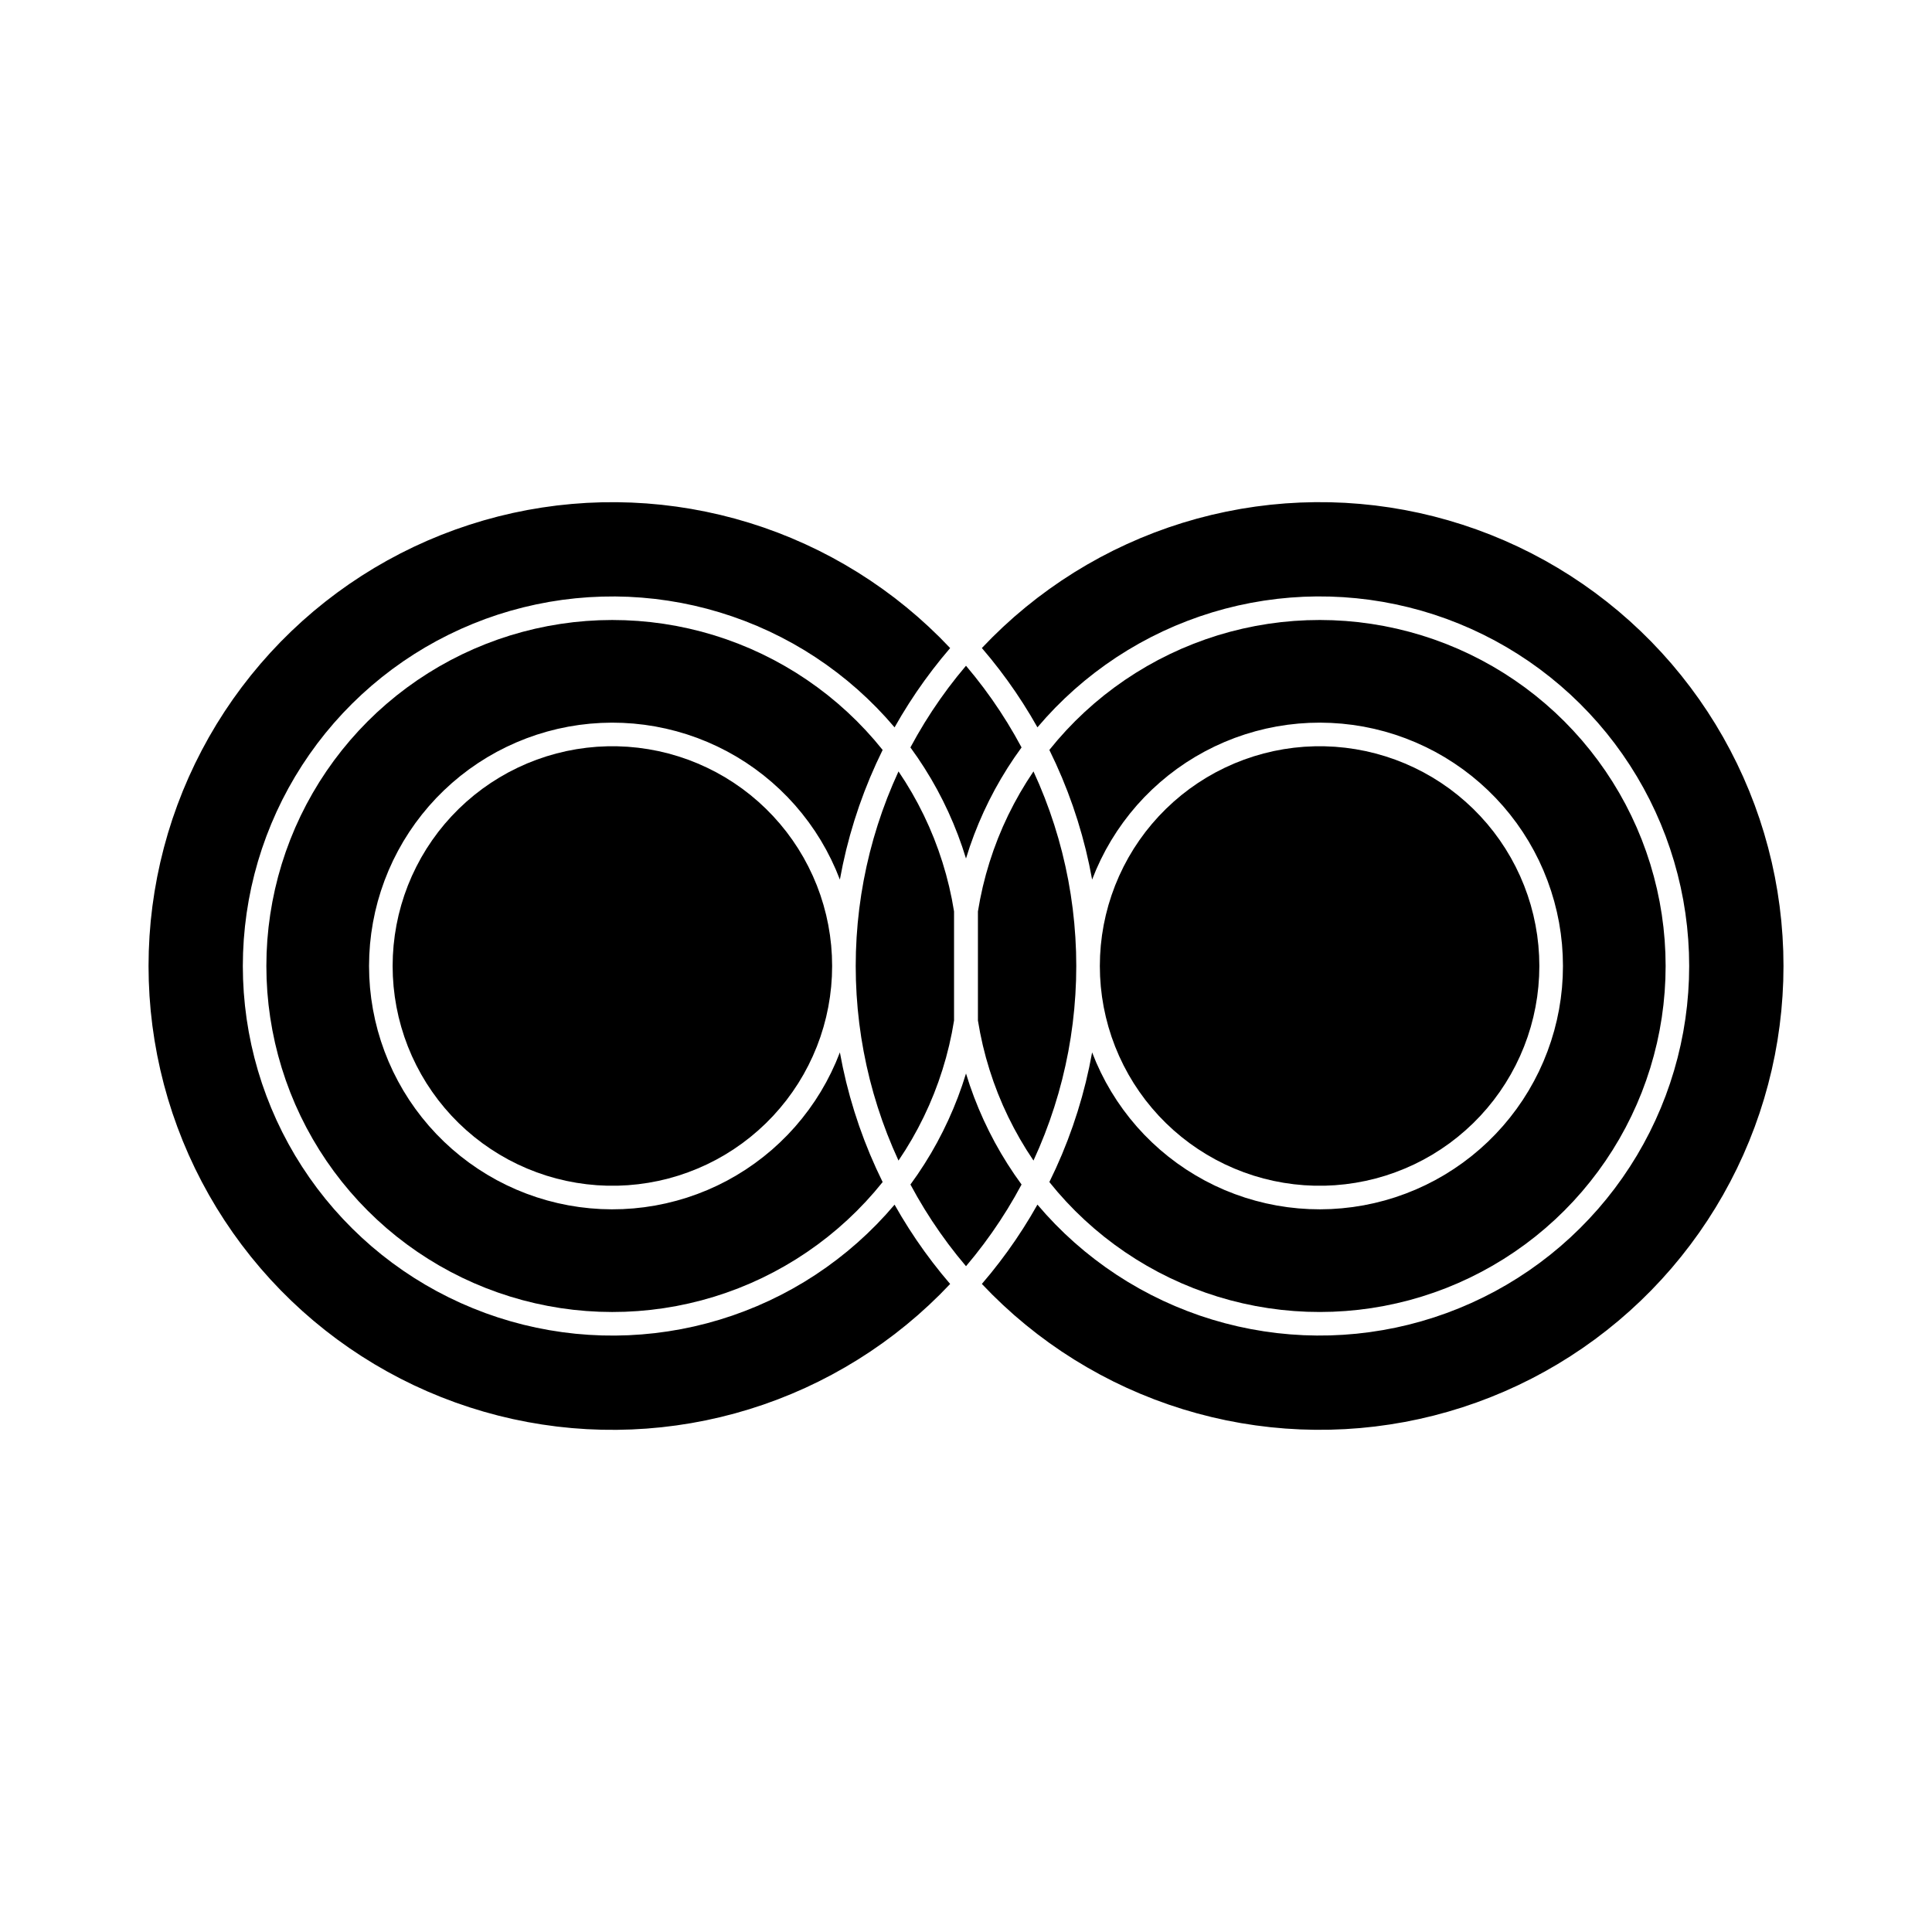 <?xml version="1.0" encoding="UTF-8"?>
<!-- Uploaded to: SVG Repo, www.svgrepo.com, Generator: SVG Repo Mixer Tools -->
<svg fill="#000000" width="800px" height="800px" version="1.1" viewBox="144 144 512 512" xmlns="http://www.w3.org/2000/svg">
 <g fill-rule="evenodd">
  <path d="m208.35 400 0.066 3.512 0.188 3.508 0.316 3.5 0.438 3.484 0.566 3.469 0.688 3.445 0.812 3.418 0.934 3.387 1.055 3.352 1.176 3.312 1.293 3.266 1.406 3.219 1.523 3.168 1.637 3.109 1.746 3.051 1.855 2.981 1.961 2.918 2.062 2.844 2.164 2.766 2.262 2.688 2.359 2.606 2.449 2.519 2.539 2.43 2.621 2.34 2.707 2.242 2.785 2.141 2.859 2.043 2.93 1.938 3 1.832 3.062 1.723 3.121 1.609 3.176 1.5 3.231 1.383 3.277 1.27 3.32 1.148 3.359 1.027 3.394 0.91 3.426 0.785 3.449 0.66 3.473 0.539 3.488 0.414 3.504 0.285 3.508 0.164 3.516 0.035 3.512-0.09 3.504-0.219 3.5-0.34 3.481-0.469 3.465-0.59 3.438-0.715 3.414-0.84 3.379-0.961 3.344-1.078 3.301-1.203 3.258-1.316 3.207-1.434 3.156-1.547 3.098-1.66 3.035-1.77 2.969-1.879 2.898-1.984 2.828-2.086 2.75-2.184 2.672-2.285 2.586-2.375 2.5-2.469 2.41-2.559 2.316-2.641 1.844 3.176 1.934 3.121 2.019 3.066 2.109 3.008 2.191 2.945 2.273 2.883 2.356 2.816-2.762 2.844-2.856 2.75-2.941 2.66-3.023 2.559-3.106 2.465-3.188 2.363-3.258 2.258-3.328 2.148-3.398 2.043-3.461 1.934-3.519 1.82-3.578 1.707-3.633 1.586-3.68 1.473-3.727 1.352-3.769 1.23-3.805 1.109-3.84 0.984-3.871 0.863-3.894 0.734-3.918 0.609-3.934 0.484-3.949 0.355-3.957 0.227-3.961 0.102-3.965-0.027-3.961-0.152-3.953-0.281-3.945-0.41-3.926-0.539-3.91-0.66-3.883-0.789-3.859-0.914-3.824-1.039-3.789-1.16-3.754-1.281-3.707-1.402-3.66-1.52-3.609-1.637-3.555-1.754-3.496-1.867-3.438-1.98-3.367-2.09-3.301-2.195-3.227-2.301-3.152-2.406-3.074-2.504-2.988-2.602-2.906-2.699-2.816-2.789-2.723-2.879-2.629-2.965-2.535-3.051-2.434-3.129-2.332-3.203-2.227-3.281-2.121-3.348-2.012-3.418-1.898-3.477-1.789-3.539-1.672-3.594-1.555-3.648-1.434-3.695-1.32-3.738-1.195-3.777-1.07-3.816-0.949-3.852-0.824-3.875-0.699-3.902-0.574-3.922-0.449-3.941-0.316-3.949-0.191-3.961-0.066-3.961 0.066-3.965 0.191-3.961 0.316-3.949 0.449-3.941 0.574-3.922 0.699-3.902 0.824-3.875 0.949-3.848 1.07-3.816 1.195-3.781 1.32-3.738 1.434-3.695 1.555-3.644 1.672-3.594 1.789-3.539 1.898-3.481 2.012-3.418 2.121-3.348 2.227-3.281 2.332-3.203 2.434-3.129 2.535-3.051 2.629-2.965 2.723-2.879 2.816-2.789 2.906-2.699 2.988-2.602 3.074-2.504 3.152-2.406 3.227-2.301 3.301-2.195 3.367-2.09 3.438-1.98 3.496-1.867 3.555-1.754 3.609-1.637 3.66-1.52 3.707-1.402 3.754-1.281 3.789-1.16 3.824-1.039 3.859-0.914 3.883-0.789 3.91-0.66 3.926-0.539 3.945-0.406 3.953-0.285 3.961-0.152 3.965-0.027 3.961 0.102 3.957 0.227 3.949 0.355 3.934 0.484 3.918 0.609 3.894 0.738 3.871 0.859 3.84 0.984 3.805 1.109 3.769 1.23 3.727 1.352 3.68 1.473 3.633 1.59 3.578 1.703 3.519 1.82 3.461 1.934 3.398 2.043 3.328 2.152 3.258 2.258 3.188 2.359 3.106 2.465 3.023 2.559 2.941 2.66 2.856 2.75 2.762 2.844-2.356 2.816-2.273 2.883-2.191 2.945-2.109 3.008-2.019 3.066-1.934 3.121-1.844 3.176-2.316-2.641-2.41-2.559-2.5-2.465-2.586-2.379-2.672-2.285-2.75-2.184-2.828-2.086-2.898-1.984-2.969-1.879-3.035-1.77-3.098-1.66-3.156-1.547-3.207-1.434-3.258-1.316-3.301-1.199-3.344-1.082-3.379-0.961-3.414-0.84-3.438-0.715-3.465-0.59-3.481-0.469-3.5-0.34-3.504-0.219-3.512-0.09-3.516 0.039-3.508 0.16-3.504 0.289-3.488 0.41-3.473 0.539-3.449 0.664-3.426 0.785-3.394 0.906-3.359 1.027-3.32 1.148-3.277 1.27-3.231 1.383-3.176 1.5-3.121 1.609-3.062 1.723-3 1.832-2.93 1.938-2.859 2.043-2.785 2.144-2.707 2.242-2.621 2.336-2.539 2.43-2.449 2.519-2.359 2.606-2.262 2.688-2.164 2.766-2.062 2.844-1.961 2.918-1.855 2.984-1.746 3.047-1.637 3.109-1.523 3.168-1.406 3.219-1.293 3.266-1.176 3.312-1.055 3.352-0.934 3.387-0.812 3.418-0.688 3.445-0.566 3.469-0.438 3.484-0.316 3.5-0.188 3.508-0.066 3.516"/>
  <path d="m400 320.43 2.379 2.894 2.293 2.961 2.203 3.035 2.106 3.098 2.012 3.16 1.914 3.223 1.816 3.277-1.91 2.699-1.816 2.762-1.723 2.824-1.629 2.875-1.527 2.934-1.43 2.981-1.328 3.031-1.227 3.07-1.121 3.109-1.012 3.148-1.016-3.148-1.121-3.109-1.227-3.07-1.328-3.031-1.43-2.981-1.527-2.934-1.625-2.875-1.727-2.824-1.816-2.762-1.91-2.699 1.816-3.277 1.914-3.223 2.012-3.16 2.109-3.098 2.199-3.035 2.293-2.961 2.383-2.894"/>
  <path d="m400 428.48 1.012 3.144 1.121 3.113 1.227 3.07 1.328 3.027 1.43 2.981 1.527 2.934 1.629 2.879 1.723 2.82 1.816 2.762 1.91 2.699-1.816 3.277-1.914 3.223-2.012 3.16-2.106 3.098-2.203 3.035-2.293 2.965-2.379 2.891-2.383-2.891-2.293-2.965-2.199-3.035-2.109-3.098-2.012-3.16-1.914-3.223-1.816-3.277 1.91-2.699 1.816-2.762 1.727-2.82 1.625-2.879 1.527-2.934 1.43-2.981 1.328-3.027 1.227-3.07 1.121-3.113 1.016-3.144"/>
  <path d="m382.11 348.43 1.836 2.809 1.73 2.871 1.625 2.934 1.516 2.992 1.406 3.043 1.293 3.094 1.18 3.141 1.062 3.18 0.949 3.219 0.828 3.246 0.711 3.277 0.586 3.301v28.918l-0.586 3.301-0.711 3.277-0.828 3.25-0.949 3.215-1.062 3.18-1.18 3.141-1.293 3.094-1.406 3.043-1.516 2.992-1.625 2.934-1.73 2.871-1.836 2.809-1.539-3.477-1.434-3.519-1.324-3.562-1.211-3.602-1.102-3.637-0.988-3.672-0.871-3.699-0.758-3.723-0.645-3.746-0.527-3.762-0.41-3.781-0.293-3.789-0.176-3.797-0.059-3.797 0.059-3.801 0.176-3.797 0.293-3.789 0.41-3.777 0.527-3.766 0.645-3.746 0.758-3.723 0.871-3.699 0.988-3.672 1.102-3.637 1.211-3.602 1.324-3.562 1.434-3.519 1.539-3.477"/>
  <path d="m403.16 385.54 0.59-3.301 0.707-3.277 0.828-3.246 0.949-3.219 1.062-3.18 1.18-3.141 1.293-3.094 1.406-3.043 1.52-2.992 1.625-2.934 1.73-2.871 1.832-2.809 1.543 3.477 1.43 3.519 1.324 3.562 1.211 3.602 1.102 3.637 0.988 3.672 0.871 3.699 0.762 3.723 0.641 3.746 0.527 3.766 0.41 3.777 0.293 3.789 0.18 3.797 0.059 3.801-0.059 3.797-0.18 3.797-0.293 3.789-0.41 3.781-0.527 3.762-0.641 3.746-0.762 3.723-0.871 3.699-0.988 3.672-1.102 3.637-1.211 3.602-1.324 3.562-1.43 3.519-1.543 3.477-1.832-2.809-1.73-2.871-1.625-2.934-1.52-2.992-1.406-3.043-1.293-3.094-1.18-3.141-1.062-3.18-0.949-3.215-0.828-3.25-0.707-3.277-0.59-3.301v-28.918"/>
  <path d="m591.65 400-0.062-3.516-0.191-3.508-0.312-3.5-0.441-3.484-0.562-3.469-0.691-3.445-0.812-3.418-0.934-3.387-1.055-3.352-1.172-3.312-1.293-3.266-1.41-3.219-1.523-3.168-1.637-3.109-1.746-3.047-1.855-2.984-1.961-2.918-2.062-2.844-2.164-2.766-2.262-2.688-2.359-2.606-2.449-2.519-2.535-2.43-2.625-2.336-2.707-2.242-2.781-2.144-2.859-2.043-2.934-1.938-2.996-1.832-3.062-1.723-3.125-1.609-3.176-1.5-3.231-1.383-3.277-1.27-3.32-1.148-3.359-1.027-3.394-0.906-3.422-0.785-3.453-0.664-3.473-0.539-3.488-0.41-3.5-0.289-3.512-0.16-3.512-0.039-3.512 0.09-3.508 0.219-3.496 0.34-3.484 0.469-3.461 0.59-3.441 0.715-3.414 0.84-3.379 0.961-3.344 1.082-3.301 1.199-3.258 1.316-3.207 1.434-3.156 1.547-3.094 1.66-3.035 1.77-2.973 1.879-2.898 1.984-2.828 2.086-2.75 2.184-2.672 2.285-2.586 2.379-2.5 2.465-2.41 2.559-2.316 2.641-1.844-3.176-1.934-3.121-2.019-3.066-2.109-3.008-2.191-2.945-2.273-2.883-2.356-2.816 2.766-2.844 2.852-2.75 2.941-2.66 3.027-2.559 3.106-2.465 3.184-2.359 3.258-2.258 3.328-2.152 3.398-2.043 3.461-1.934 3.519-1.82 3.582-1.703 3.629-1.59 3.684-1.473 3.727-1.352 3.766-1.23 3.805-1.109 3.84-0.984 3.871-0.859 3.894-0.738 3.918-0.609 3.934-0.484 3.949-0.355 3.957-0.227 3.961-0.102 3.965 0.027 3.961 0.152 3.953 0.285 3.945 0.406 3.926 0.539 3.91 0.66 3.883 0.789 3.859 0.914 3.824 1.039 3.793 1.16 3.75 1.281 3.707 1.402 3.66 1.52 3.609 1.637 3.559 1.754 3.496 1.867 3.434 1.98 3.371 2.09 3.297 2.195 3.227 2.301 3.152 2.406 3.074 2.504 2.988 2.602 2.906 2.699 2.816 2.789 2.723 2.879 2.633 2.965 2.531 3.051 2.434 3.129 2.332 3.203 2.227 3.281 2.121 3.348 2.012 3.418 1.898 3.481 1.789 3.539 1.672 3.594 1.555 3.644 1.438 3.695 1.316 3.738 1.195 3.781 1.07 3.816 0.953 3.848 0.824 3.875 0.699 3.902 0.57 3.922 0.449 3.941 0.316 3.949 0.195 3.961 0.062 3.965-0.062 3.961-0.195 3.961-0.316 3.949-0.449 3.941-0.57 3.922-0.699 3.902-0.824 3.875-0.953 3.852-1.07 3.816-1.195 3.777-1.316 3.738-1.438 3.695-1.555 3.648-1.672 3.594-1.789 3.539-1.898 3.477-2.012 3.418-2.121 3.348-2.227 3.281-2.332 3.203-2.434 3.129-2.531 3.051-2.633 2.965-2.723 2.879-2.816 2.789-2.906 2.699-2.988 2.602-3.074 2.504-3.152 2.406-3.227 2.301-3.297 2.195-3.371 2.09-3.434 1.98-3.496 1.867-3.559 1.754-3.609 1.637-3.66 1.52-3.707 1.402-3.75 1.281-3.793 1.16-3.824 1.039-3.859 0.914-3.883 0.789-3.91 0.66-3.926 0.539-3.945 0.41-3.953 0.281-3.961 0.152-3.965 0.027-3.961-0.102-3.957-0.227-3.949-0.355-3.934-0.484-3.918-0.609-3.894-0.734-3.871-0.863-3.84-0.984-3.805-1.109-3.766-1.23-3.727-1.352-3.684-1.473-3.629-1.586-3.582-1.707-3.519-1.82-3.461-1.934-3.398-2.043-3.328-2.148-3.258-2.258-3.184-2.363-3.106-2.465-3.027-2.559-2.941-2.66-2.852-2.75-2.766-2.844 2.356-2.816 2.273-2.883 2.191-2.945 2.109-3.008 2.019-3.066 1.934-3.121 1.844-3.176 2.316 2.641 2.41 2.559 2.5 2.469 2.586 2.375 2.672 2.285 2.75 2.184 2.828 2.086 2.898 1.984 2.973 1.879 3.035 1.77 3.094 1.66 3.156 1.547 3.207 1.434 3.258 1.316 3.301 1.203 3.344 1.078 3.379 0.961 3.414 0.84 3.441 0.715 3.461 0.59 3.484 0.469 3.496 0.34 3.508 0.219 3.512 0.09 3.512-0.035 3.512-0.164 3.5-0.285 3.488-0.414 3.473-0.539 3.453-0.66 3.422-0.785 3.394-0.91 3.359-1.027 3.32-1.148 3.277-1.27 3.231-1.383 3.176-1.5 3.125-1.609 3.062-1.723 2.996-1.832 2.934-1.938 2.859-2.043 2.781-2.141 2.707-2.242 2.625-2.34 2.535-2.43 2.449-2.519 2.359-2.606 2.262-2.688 2.164-2.766 2.062-2.844 1.961-2.918 1.855-2.981 1.746-3.051 1.637-3.109 1.523-3.168 1.41-3.219 1.293-3.266 1.172-3.312 1.055-3.352 0.934-3.387 0.812-3.418 0.691-3.445 0.562-3.469 0.441-3.484 0.312-3.5 0.191-3.508 0.062-3.512"/>
  <path d="m435.47 400 0.062-2.731 0.191-2.727 0.32-2.711 0.445-2.691 0.574-2.672 0.695-2.641 0.82-2.602 0.941-2.566 1.059-2.516 1.176-2.465 1.289-2.406 1.402-2.344 1.512-2.273 1.613-2.203 1.719-2.121 1.812-2.039 1.91-1.953 1.996-1.863 2.082-1.766 2.164-1.668 2.238-1.562 2.309-1.457 2.379-1.348 2.434-1.23 2.492-1.121 2.539-1 2.586-0.879 2.621-0.758 2.656-0.637 2.684-0.508 2.703-0.383 2.719-0.258 2.727-0.125h2.731l2.731 0.125 2.715 0.258 2.707 0.383 2.68 0.508 2.656 0.637 2.625 0.758 2.582 0.879 2.543 1 2.492 1.121 2.434 1.23 2.375 1.348 2.309 1.457 2.242 1.562 2.16 1.668 2.082 1.766 2 1.863 1.906 1.953 1.816 2.039 1.715 2.121 1.617 2.203 1.508 2.273 1.402 2.344 1.293 2.406 1.176 2.465 1.059 2.516 0.941 2.566 0.82 2.602 0.695 2.641 0.57 2.672 0.449 2.691 0.316 2.711 0.191 2.727 0.066 2.731-0.066 2.727-0.191 2.727-0.316 2.711-0.449 2.695-0.57 2.668-0.695 2.641-0.82 2.606-0.941 2.562-1.059 2.516-1.176 2.465-1.293 2.406-1.402 2.344-1.508 2.273-1.617 2.203-1.715 2.121-1.816 2.043-1.906 1.953-2 1.859-2.082 1.766-2.16 1.668-2.242 1.562-2.309 1.457-2.375 1.348-2.434 1.234-2.492 1.117-2.543 1-2.582 0.883-2.625 0.758-2.656 0.633-2.68 0.508-2.707 0.383-2.715 0.258-2.731 0.129h-2.731l-2.727-0.129-2.719-0.258-2.703-0.383-2.684-0.508-2.656-0.633-2.621-0.758-2.586-0.883-2.539-1-2.492-1.117-2.434-1.234-2.379-1.348-2.309-1.457-2.238-1.562-2.164-1.668-2.082-1.766-1.996-1.859-1.91-1.953-1.812-2.043-1.719-2.121-1.613-2.203-1.512-2.273-1.402-2.344-1.289-2.406-1.176-2.465-1.059-2.516-0.941-2.562-0.82-2.606-0.695-2.641-0.574-2.668-0.445-2.695-0.32-2.711-0.191-2.727-0.062-2.727"/>
  <path d="m248.05 400 0.066-2.731 0.191-2.727 0.32-2.711 0.445-2.691 0.57-2.672 0.699-2.641 0.816-2.602 0.941-2.566 1.059-2.516 1.18-2.465 1.289-2.406 1.402-2.344 1.512-2.273 1.613-2.203 1.715-2.121 1.816-2.039 1.906-1.953 2-1.863 2.082-1.766 2.164-1.668 2.238-1.562 2.309-1.457 2.375-1.348 2.438-1.23 2.488-1.121 2.543-1 2.582-0.879 2.625-0.758 2.656-0.637 2.684-0.508 2.703-0.383 2.719-0.258 2.727-0.125h2.731l2.727 0.125 2.719 0.258 2.703 0.383 2.684 0.508 2.656 0.637 2.621 0.758 2.586 0.879 2.539 1 2.492 1.121 2.438 1.23 2.375 1.348 2.309 1.457 2.238 1.562 2.164 1.668 2.082 1.766 1.996 1.863 1.91 1.953 1.812 2.039 1.719 2.121 1.613 2.203 1.512 2.273 1.402 2.344 1.289 2.406 1.176 2.465 1.062 2.516 0.941 2.566 0.816 2.602 0.699 2.641 0.57 2.672 0.445 2.691 0.32 2.711 0.191 2.727 0.062 2.731-0.062 2.727-0.191 2.727-0.32 2.711-0.445 2.695-0.57 2.668-0.699 2.641-0.816 2.606-0.941 2.562-1.062 2.516-1.176 2.465-1.289 2.406-1.402 2.344-1.512 2.273-1.613 2.203-1.719 2.121-1.812 2.043-1.91 1.953-1.996 1.859-2.082 1.766-2.164 1.668-2.238 1.562-2.309 1.457-2.375 1.348-2.438 1.234-2.492 1.117-2.539 1-2.586 0.883-2.621 0.758-2.656 0.633-2.684 0.508-2.703 0.383-2.719 0.258-2.727 0.129h-2.731l-2.727-0.129-2.719-0.258-2.703-0.383-2.684-0.508-2.656-0.633-2.625-0.758-2.582-0.883-2.543-1-2.488-1.117-2.438-1.234-2.375-1.348-2.309-1.457-2.238-1.562-2.164-1.668-2.082-1.766-2-1.859-1.906-1.953-1.816-2.043-1.715-2.121-1.613-2.203-1.512-2.273-1.402-2.344-1.289-2.406-1.18-2.465-1.059-2.516-0.941-2.562-0.816-2.606-0.699-2.641-0.57-2.668-0.445-2.695-0.32-2.711-0.191-2.727-0.066-2.727"/>
  <path d="m422.09 342.74 2.188-2.637 2.289-2.555 2.379-2.465 2.473-2.375 2.559-2.281 2.641-2.184 2.723-2.082 2.797-1.98 2.871-1.875 2.938-1.766 3-1.656 3.062-1.539 3.117-1.43 3.168-1.305 3.215-1.191 3.254-1.07 3.297-0.945 3.324-0.82 3.359-0.699 3.379-0.57 3.398-0.445 3.41-0.316 3.426-0.188 3.426-0.062 3.426 0.066 3.422 0.195 3.414 0.32 3.394 0.453 3.379 0.574 3.356 0.703 3.328 0.828 3.293 0.949 3.254 1.074 3.215 1.195 3.164 1.312 3.113 1.43 3.059 1.547 3 1.66 2.934 1.77 2.867 1.879 2.797 1.984 2.719 2.086 2.637 2.191 2.555 2.281 2.469 2.379 2.375 2.473 2.285 2.555 2.184 2.641 2.086 2.719 1.984 2.797 1.875 2.867 1.77 2.938 1.656 3 1.543 3.059 1.43 3.117 1.312 3.168 1.188 3.211 1.074 3.258 0.945 3.293 0.828 3.328 0.699 3.356 0.574 3.379 0.445 3.398 0.32 3.41 0.191 3.422 0.066 3.43-0.066 3.426-0.191 3.422-0.32 3.414-0.445 3.394-0.574 3.379-0.699 3.359-0.828 3.324-0.945 3.293-1.074 3.258-1.188 3.215-1.312 3.164-1.43 3.117-1.543 3.059-1.656 3-1.77 2.938-1.875 2.867-1.984 2.797-2.086 2.719-2.184 2.641-2.285 2.559-2.375 2.469-2.469 2.379-2.555 2.285-2.637 2.188-2.719 2.086-2.797 1.984-2.867 1.879-2.934 1.77-3 1.66-3.059 1.547-3.113 1.43-3.164 1.316-3.215 1.191-3.254 1.074-3.293 0.953-3.328 0.824-3.356 0.703-3.379 0.578-3.394 0.449-3.414 0.32-3.422 0.195-3.426 0.066-3.426-0.059-3.426-0.191-3.41-0.316-3.398-0.445-3.379-0.57-3.359-0.699-3.324-0.82-3.297-0.945-3.254-1.07-3.215-1.188-3.168-1.309-3.117-1.426-3.062-1.543-3-1.656-2.938-1.766-2.871-1.875-2.797-1.98-2.723-2.082-2.641-2.184-2.559-2.281-2.473-2.375-2.379-2.465-2.289-2.555-2.188-2.637 1.73-3.641 1.617-3.695 1.5-3.746 1.383-3.789 1.262-3.828 1.145-3.867 1.023-3.902 0.898-3.934 0.777-3.957 1.086 2.68 1.207 2.625 1.32 2.57 1.438 2.508 1.547 2.441 1.652 2.367 1.758 2.293 1.859 2.215 1.957 2.125 2.051 2.035 2.141 1.945 2.223 1.844 2.305 1.742 2.383 1.641 2.449 1.527 2.519 1.422 2.578 1.305 2.633 1.188 2.688 1.066 2.727 0.949 2.773 0.82 2.801 0.699 2.836 0.574 2.852 0.445 2.875 0.316 2.883 0.188 2.891 0.059 2.887-0.07 2.883-0.203 2.871-0.328 2.856-0.457 2.828-0.586 2.801-0.711 2.766-0.836 2.727-0.961 2.68-1.078 2.629-1.199 2.574-1.316 2.512-1.43 2.441-1.543 2.375-1.648 2.297-1.754 2.215-1.855 2.133-1.949 2.039-2.047 1.949-2.137 1.848-2.219 1.75-2.301 1.645-2.375 1.535-2.449 1.422-2.516 1.312-2.574 1.191-2.633 1.074-2.684 0.953-2.727 0.832-2.769 0.703-2.801 0.582-2.832 0.449-2.856 0.324-2.871 0.191-2.883 0.066-2.887-0.066-2.891-0.191-2.883-0.324-2.871-0.449-2.856-0.582-2.832-0.703-2.801-0.832-2.769-0.953-2.727-1.074-2.684-1.191-2.633-1.312-2.574-1.422-2.516-1.535-2.445-1.645-2.379-1.75-2.301-1.848-2.219-1.949-2.137-2.039-2.043-2.133-1.953-2.215-1.855-2.297-1.754-2.375-1.648-2.441-1.543-2.512-1.43-2.574-1.312-2.629-1.199-2.68-1.082-2.727-0.961-2.766-0.836-2.801-0.711-2.828-0.586-2.856-0.457-2.871-0.328-2.883-0.199-2.887-0.074-2.891 0.059-2.883 0.188-2.875 0.316-2.852 0.445-2.836 0.574-2.801 0.699-2.773 0.824-2.727 0.945-2.688 1.07-2.633 1.188-2.578 1.305-2.519 1.418-2.449 1.527-2.383 1.641-2.305 1.742-2.223 1.848-2.141 1.941-2.051 2.035-1.957 2.125-1.859 2.215-1.758 2.293-1.652 2.367-1.547 2.441-1.438 2.508-1.32 2.57-1.207 2.629-1.086 2.676-0.777-3.957-0.898-3.934-1.023-3.898-1.145-3.871-1.262-3.828-1.383-3.789-1.5-3.742-1.617-3.695-1.73-3.644"/>
  <path d="m377.91 342.74-1.73 3.644-1.617 3.695-1.5 3.742-1.383 3.789-1.262 3.828-1.145 3.871-1.023 3.898-0.898 3.934-0.777 3.957-1.086-2.676-1.207-2.629-1.32-2.57-1.434-2.508-1.547-2.441-1.656-2.367-1.758-2.293-1.859-2.215-1.957-2.125-2.051-2.035-2.137-1.941-2.227-1.848-2.305-1.742-2.379-1.641-2.453-1.527-2.516-1.418-2.582-1.305-2.633-1.188-2.684-1.07-2.731-0.945-2.769-0.824-2.805-0.699-2.832-0.574-2.856-0.445-2.875-0.316-2.883-0.188-2.887-0.059-2.891 0.074-2.883 0.199-2.871 0.328-2.852 0.457-2.832 0.586-2.801 0.711-2.766 0.836-2.727 0.961-2.68 1.082-2.629 1.199-2.574 1.312-2.508 1.43-2.445 1.543-2.375 1.648-2.297 1.754-2.215 1.855-2.129 1.953-2.043 2.043-1.949 2.137-1.848 2.219-1.75 2.301-1.645 2.379-1.535 2.445-1.422 2.516-1.312 2.574-1.191 2.633-1.074 2.684-0.953 2.727-0.832 2.769-0.703 2.801-0.578 2.832-0.453 2.856-0.324 2.871-0.191 2.883-0.066 2.891 0.066 2.887 0.191 2.883 0.324 2.871 0.453 2.856 0.578 2.832 0.703 2.801 0.832 2.769 0.953 2.727 1.074 2.684 1.191 2.633 1.312 2.574 1.422 2.516 1.535 2.449 1.645 2.375 1.75 2.301 1.848 2.219 1.949 2.137 2.043 2.047 2.129 1.949 2.215 1.855 2.297 1.754 2.375 1.648 2.445 1.543 2.508 1.43 2.574 1.316 2.629 1.199 2.68 1.078 2.727 0.961 2.766 0.836 2.801 0.711 2.832 0.586 2.852 0.457 2.871 0.328 2.883 0.203 2.891 0.07 2.887-0.059 2.883-0.188 2.875-0.316 2.856-0.445 2.832-0.574 2.805-0.699 2.769-0.82 2.731-0.949 2.684-1.066 2.633-1.188 2.582-1.305 2.516-1.422 2.453-1.527 2.379-1.641 2.305-1.742 2.227-1.844 2.137-1.945 2.051-2.035 1.957-2.125 1.859-2.215 1.758-2.293 1.656-2.367 1.547-2.441 1.434-2.508 1.32-2.57 1.207-2.625 1.086-2.68 0.777 3.957 0.898 3.934 1.023 3.902 1.145 3.867 1.262 3.828 1.383 3.789 1.5 3.746 1.617 3.695 1.73 3.641-2.188 2.637-2.289 2.555-2.379 2.465-2.473 2.375-2.559 2.281-2.641 2.184-2.723 2.082-2.797 1.98-2.867 1.875-2.941 1.766-3 1.656-3.059 1.543-3.117 1.426-3.168 1.309-3.215 1.188-3.258 1.07-3.293 0.945-3.328 0.82-3.356 0.699-3.379 0.57-3.398 0.445-3.414 0.316-3.422 0.191-3.43 0.059-3.426-0.066-3.422-0.195-3.41-0.32-3.398-0.449-3.379-0.578-3.356-0.703-3.324-0.824-3.297-0.953-3.254-1.074-3.211-1.191-3.168-1.316-3.113-1.43-3.059-1.547-3-1.66-2.934-1.77-2.867-1.879-2.793-1.984-2.719-2.086-2.641-2.188-2.555-2.285-2.465-2.379-2.379-2.469-2.281-2.559-2.188-2.641-2.086-2.719-1.98-2.797-1.879-2.867-1.766-2.938-1.66-3-1.543-3.059-1.43-3.117-1.309-3.164-1.191-3.215-1.07-3.258-0.949-3.293-0.824-3.324-0.699-3.359-0.574-3.379-0.449-3.394-0.32-3.414-0.191-3.422-0.062-3.426 0.062-3.43 0.191-3.422 0.32-3.41 0.449-3.398 0.574-3.379 0.699-3.356 0.824-3.328 0.949-3.293 1.07-3.258 1.191-3.211 1.309-3.168 1.43-3.117 1.543-3.059 1.66-3 1.766-2.938 1.879-2.867 1.98-2.797 2.086-2.719 2.188-2.641 2.281-2.555 2.379-2.473 2.465-2.379 2.555-2.281 2.641-2.191 2.719-2.086 2.793-1.984 2.867-1.879 2.934-1.77 3-1.66 3.059-1.547 3.113-1.43 3.168-1.312 3.211-1.195 3.254-1.074 3.297-0.949 3.324-0.828 3.356-0.703 3.379-0.574 3.398-0.453 3.41-0.32 3.422-0.195 3.426-0.066 3.43 0.062 3.422 0.188 3.414 0.316 3.398 0.445 3.379 0.57 3.356 0.699 3.328 0.82 3.293 0.945 3.258 1.07 3.215 1.191 3.168 1.305 3.117 1.43 3.059 1.539 3 1.656 2.941 1.766 2.867 1.875 2.797 1.98 2.723 2.082 2.641 2.184 2.559 2.281 2.473 2.375 2.379 2.465 2.289 2.555 2.188 2.637"/>
 </g>
</svg>